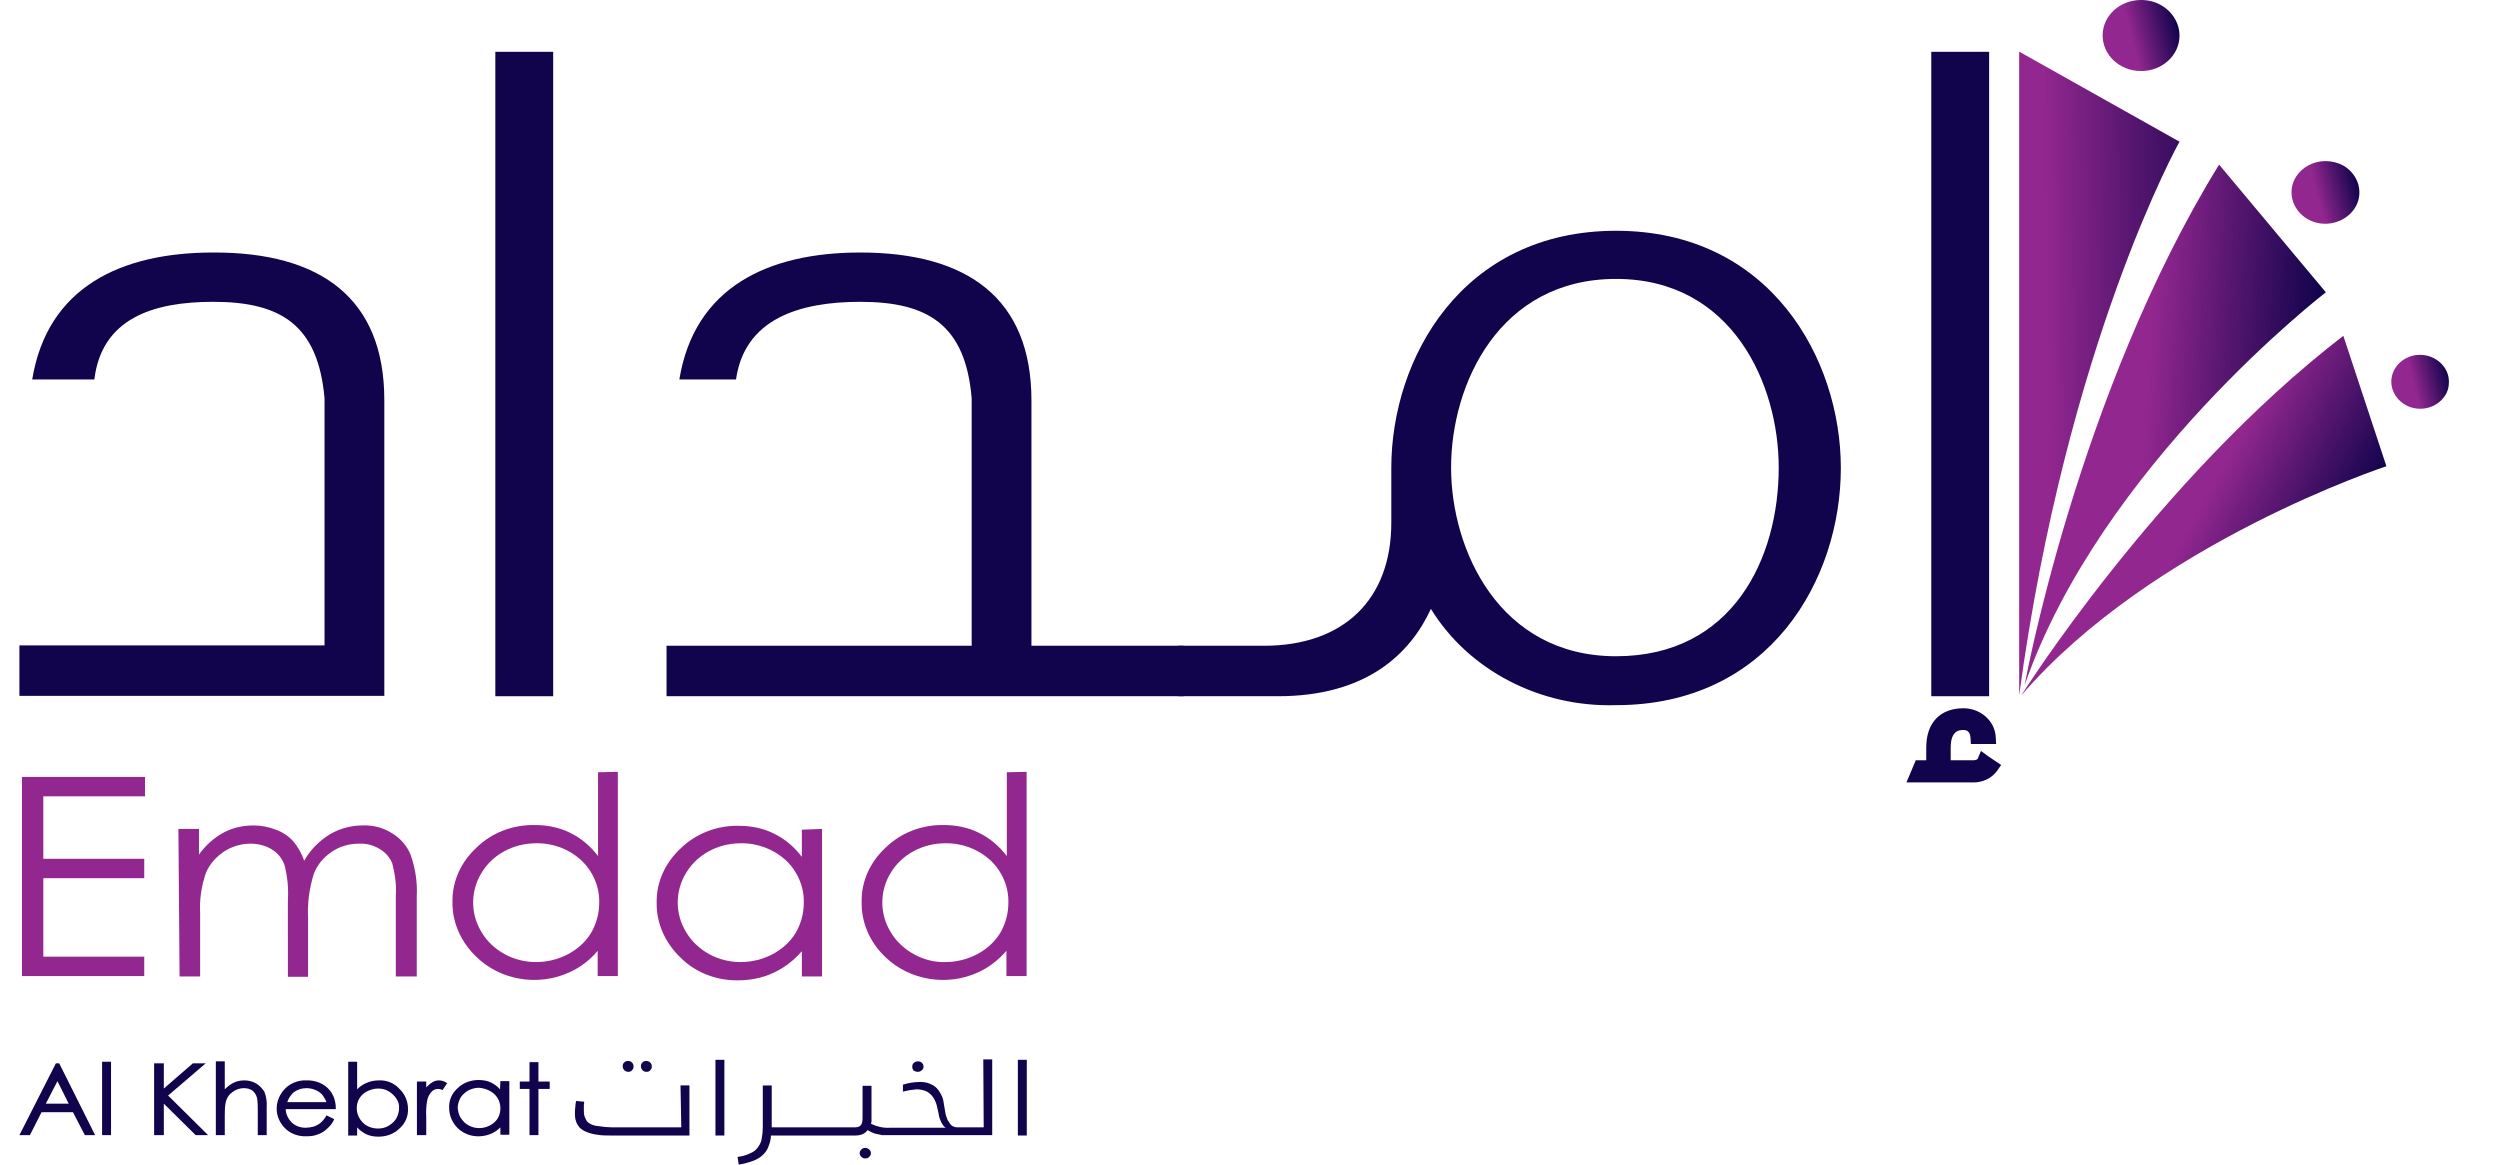 <?xml version="1.0" encoding="utf-8"?>
<!-- Generator: Adobe Illustrator 28.0.0, SVG Export Plug-In . SVG Version: 6.00 Build 0)  -->
<svg version="1.1" id="Layer_1" xmlns="http://www.w3.org/2000/svg" xmlns:xlink="http://www.w3.org/1999/xlink" x="0px" y="0px"
	 viewBox="0 0 644 300" style="enable-background:new 0 0 644 300;" xml:space="preserve">
<style type="text/css">
	.st0{fill:url(#Path_108525_00000047059810876035444880000009538893326858769561_);}
	.st1{fill:url(#Path_108526_00000078033345974061332690000004618419033009300122_);}
	.st2{fill:url(#Path_108527_00000116202280683158461640000000176736351797073581_);}
	.st3{fill:url(#Path_108528_00000166646304648176376120000003450808277375125147_);}
	.st4{fill:url(#Path_108530_00000101069592389470448110000000684909125061404073_);}
	.st5{fill:url(#Path_108532_00000075850265026184367570000000014628680900751004_);}
	.st6{fill:#92278F;}
	.st7{fill:#11034C;}
</style>
<g id="Group_56563">
	<g id="Group_56557" transform="translate(127.439)">
		
			<linearGradient id="Path_108525_00000008859971577066149450000018263989067100350869_" gradientUnits="userSpaceOnUse" x1="140.699" y1="1628.313" x2="148.377" y2="1628.764" gradientTransform="matrix(10.211 0 0 -44.239 -1065.944 72136.82)">
			<stop  offset="0" style="stop-color:#92278F"/>
			<stop  offset="0.356" style="stop-color:#92278F"/>
			<stop  offset="0.373" style="stop-color:#92278F"/>
			<stop  offset="1" style="stop-color:#11034C"/>
		</linearGradient>
		<path id="Path_108525" style="fill:url(#Path_108525_00000008859971577066149450000018263989067100350869_);" d="M392.7,179.1v0.1
			l0,0V179.1C405,88.3,434,36.5,434,36.5l-41.3-23.2V179.1z"/>
		
			<linearGradient id="Path_108526_00000129185801639282170810000011925594523990409635_" gradientUnits="userSpaceOnUse" x1="160.723" y1="1777.522" x2="164.644" y2="1778.52" gradientTransform="matrix(4.884 0 0 -4.884 -370.466 8693.006)">
			<stop  offset="0" style="stop-color:#92278F"/>
			<stop  offset="0.356" style="stop-color:#92278F"/>
			<stop  offset="0.373" style="stop-color:#92278F"/>
			<stop  offset="1" style="stop-color:#11034C"/>
		</linearGradient>
		<path id="Path_108526" style="fill:url(#Path_108526_00000129185801639282170810000011925594523990409635_);" d="M424.1,0
			c-5.5,0-9.9,4.1-9.9,9.1c0,5.1,4.4,9.2,9.9,9.2c5.5,0,9.9-4.1,9.9-9.1c0-3.2-1.8-6.2-4.8-7.9C427.6,0.4,425.9,0,424.1,0z"/>
		
			<linearGradient id="Path_108527_00000041271765649279271260000002992710786382326949_" gradientUnits="userSpaceOnUse" x1="173.192" y1="1792.132" x2="177.112" y2="1793.13" gradientTransform="matrix(4.327 0 0 -4.326 -286.211 7805.133)">
			<stop  offset="0" style="stop-color:#92278F"/>
			<stop  offset="0.356" style="stop-color:#92278F"/>
			<stop  offset="0.373" style="stop-color:#92278F"/>
			<stop  offset="1" style="stop-color:#11034C"/>
		</linearGradient>
		<path id="Path_108527" style="fill:url(#Path_108527_00000041271765649279271260000002992710786382326949_);" d="M464.1,45.4
			c-2.5,3.8-1.1,8.8,3,11.1c4.1,2.3,9.5,1,12-2.8c2.5-3.8,1.1-8.8-3-11.1c-1.3-0.7-2.9-1.1-4.5-1.1C468.5,41.5,465.7,43,464.1,45.4"
			/>
		
			<linearGradient id="Path_108528_00000120525418162762539410000006398688731438847880_" gradientUnits="userSpaceOnUse" x1="185.978" y1="1813.636" x2="189.899" y2="1814.634" gradientTransform="matrix(3.688 0 0 -3.691 -197.136 6794.013)">
			<stop  offset="0" style="stop-color:#92278F"/>
			<stop  offset="0.356" style="stop-color:#92278F"/>
			<stop  offset="0.373" style="stop-color:#92278F"/>
			<stop  offset="1" style="stop-color:#11034C"/>
		</linearGradient>
		<path id="Path_108528" style="fill:url(#Path_108528_00000120525418162762539410000006398688731438847880_);" d="M489.6,94.8
			c-2.1,3.3-0.9,7.5,2.6,9.5c3.5,2,8.1,0.9,10.2-2.4c0.7-1,1-2.2,1-3.5v-0.1c0-3.8-3.4-6.9-7.5-6.9
			C493.4,91.4,490.9,92.7,489.6,94.8"/>
		
			<linearGradient id="Path_108530_00000109023473391415797000000013381884498189647256_" gradientUnits="userSpaceOnUse" x1="136.978" y1="1632.307" x2="140.515" y2="1631.9" gradientTransform="matrix(19.2 0 0 -35.753 -2230.226 58465.141)">
			<stop  offset="0" style="stop-color:#92278F"/>
			<stop  offset="0.356" style="stop-color:#92278F"/>
			<stop  offset="0.373" style="stop-color:#92278F"/>
			<stop  offset="1" style="stop-color:#11034C"/>
		</linearGradient>
		<path id="Path_108530" style="fill:url(#Path_108530_00000109023473391415797000000013381884498189647256_);" d="M394.1,176.5
			c19.7-56.7,77.6-101.2,77.6-101.2l-27.5-32.9C407.7,101.6,394.1,176.5,394.1,176.5"/>
		
			<linearGradient id="Path_108532_00000116914610095398975510000003286377493787033271_" gradientUnits="userSpaceOnUse" x1="136.5" y1="1641.155" x2="138.667" y2="1639.89" gradientTransform="matrix(23.275 0 0 -24.7 -2758.413 40659.5)">
			<stop  offset="0" style="stop-color:#92278F"/>
			<stop  offset="0.356" style="stop-color:#92278F"/>
			<stop  offset="0.373" style="stop-color:#92278F"/>
			<stop  offset="1" style="stop-color:#11034C"/>
		</linearGradient>
		<path id="Path_108532" style="fill:url(#Path_108532_00000116914610095398975510000003286377493787033271_);" d="M393.2,179.2
			c33.8-39.3,94.1-59.1,94.1-59.1l-11.1-33.6C428.2,123.5,393.2,179.2,393.2,179.2"/>
	</g>
	<g id="Group_56556" transform="translate(0 3.548)">
		<g id="Group_56562" transform="translate(0.158 49.482)">
			<path id="Path_108533" class="st6" d="M5.5,147.1h31.7v5H11v16.1H37v5H11v20.2H37v5H5.5V147.1z"/>
			<path id="Path_108534" class="st6" d="M45.8,160.5h5.3v6.6c1.5-2.1,3.4-3.9,5.7-5.3c2.5-1.5,5.4-2.2,8.4-2.2
				c1.9,0,3.9,0.4,5.7,1.1c1.7,0.6,3.2,1.6,4.4,2.9c1.3,1.5,2.3,3.3,2.9,5.1c1.5-2.7,3.8-5.1,6.6-6.8c2.5-1.5,5.5-2.3,8.5-2.3
				c2.7-0.1,5.3,0.6,7.5,2c2.2,1.3,3.9,3.3,4.8,5.5c1.2,3.4,1.8,7.1,1.6,10.7v20.7h-5.4v-20.7c0.2-2.8-0.2-5.7-0.9-8.4
				c-0.6-1.5-1.7-2.8-3.2-3.7c-1.6-1-3.5-1.5-5.4-1.4c-2.5,0-5,0.7-7,2.1c-2.1,1.4-3.7,3.3-4.6,5.6c-1.2,3.8-1.7,7.7-1.5,11.7v14.9
				h-5.2V179c0.2-3.1-0.1-6.3-0.9-9.3c-0.6-1.6-1.7-3-3.2-3.9c-1.6-1-3.5-1.5-5.5-1.5c-2.4,0-4.8,0.7-6.8,2
				c-2.1,1.4-3.8,3.3-4.7,5.5c-1.2,3.4-1.7,7-1.5,10.6v16.1h-5.3L45.8,160.5z"/>
			<path id="Path_108535" class="st6" d="M137.9,164.2c-5.8,0-11.2,2.9-14,7.6c-2.9,4.7-2.9,10.6,0,15.3c1.4,2.4,3.5,4.3,6,5.7
				c2.4,1.3,5.2,2,8,2c2.9,0,5.7-0.7,8.2-2c2.5-1.3,4.6-3.2,6-5.5c1.4-2.4,2.1-5.1,2.1-7.8c0.1-4.1-1.6-8.1-4.7-11
				C146.4,165.7,142.3,164.1,137.9,164.2 M159,145.8v52.6h-5.2v-6.5c-2,2.4-4.5,4.3-7.4,5.6c-8,3.6-17.6,2-23.8-4
				c-4-3.8-6.3-8.9-6.2-14.2c-0.1-5.3,2.2-10.3,6.2-14c3.9-3.8,9.3-5.9,15-5.8c3.2,0,6.3,0.6,9.1,2c2.9,1.4,5.3,3.5,7.2,6v-21.6
				L159,145.8z"/>
			<path id="Path_108536" class="st6" d="M190.6,164.2c-5.8,0-11.2,2.9-14,7.6c-2.9,4.7-2.9,10.6,0,15.3c1.4,2.4,3.5,4.3,6,5.7
				c2.4,1.3,5.2,2,8,2c2.9,0,5.7-0.7,8.2-2c2.5-1.3,4.6-3.2,6-5.5c1.4-2.4,2.1-5.1,2.1-7.8c0.1-4.1-1.6-8.1-4.7-11
				C199.1,165.7,194.9,164.1,190.6,164.2 M211.6,160.5v38h-5.2v-6.5c-2,2.3-4.5,4.3-7.4,5.6c-2.8,1.3-5.9,1.9-9,1.9
				c-5.6,0.1-11-2-14.8-5.8c-4-3.8-6.3-8.9-6.2-14.2c-0.1-5.3,2.2-10.3,6.2-14c3.9-3.8,9.3-5.9,14.9-5.8c3.2,0,6.3,0.6,9.1,2
				c2.9,1.4,5.3,3.5,7.2,6v-7L211.6,160.5z"/>
			<path id="Path_108537" class="st6" d="M243.3,164.2c-5.8,0-11.2,2.9-14,7.6c-2.9,4.7-2.9,10.6,0,15.3c1.4,2.4,3.5,4.3,6,5.7
				c2.4,1.3,5.2,2.1,8,2c2.9,0,5.7-0.7,8.2-2c2.5-1.3,4.6-3.2,6-5.5c1.4-2.4,2.1-5.1,2.1-7.8c0.1-4.1-1.6-8.1-4.7-11
				C251.8,165.7,247.6,164.1,243.3,164.2 M264.3,145.8v52.6h-5.2v-6.5c-2,2.3-4.5,4.3-7.4,5.6c-8,3.6-17.6,2-23.8-4
				c-4-3.8-6.2-8.9-6.1-14.2c-0.1-5.3,2.2-10.3,6.2-14c3.9-3.8,9.3-5.9,14.9-5.8c3.2,0,6.3,0.6,9.1,2c2.9,1.4,5.3,3.5,7.2,6v-21.6
				L264.3,145.8z"/>
		</g>
		<g id="Group_56561" transform="translate(0 69.259)">
			<path id="Path_108564" class="st7" d="M175.5,217.6h-16.3c-1.3,0-2.4,0-3.3-0.1c-0.8-0.1-1.6-0.2-2.4-0.3
				c-0.6-0.1-1.1-0.3-1.6-0.6c-0.4-0.2-0.7-0.5-0.9-0.9c-0.2-0.4-0.4-0.8-0.5-1.2c-0.1-0.5-0.1-1-0.1-1.5c0-0.4,0-0.7,0-1.1
				c0-0.3,0.1-0.6,0.1-0.9l-2.1-0.2c-0.1,0.5-0.2,1-0.2,1.6c-0.1,0.5-0.1,1-0.1,1.4c0,0.5,0,1.1,0.1,1.6c0.1,0.5,0.3,1,0.5,1.4
				c0.3,0.5,0.6,0.9,1,1.2c0.5,0.4,1.1,0.7,1.7,0.9c0.8,0.3,1.6,0.5,2.5,0.6c1.1,0.2,2.2,0.2,3.4,0.2h20.3v-12.9h-2.3L175.5,217.6z"
				/>
			<path id="Path_108565" class="st7" d="M166.5,203.3c0.4,0,0.8-0.1,1-0.4c0.3-0.3,0.4-0.6,0.4-1c0-0.4-0.1-0.7-0.4-1
				c-0.3-0.3-0.7-0.4-1-0.4c-0.4,0-0.8,0.1-1,0.4c-0.3,0.2-0.4,0.6-0.4,1c0,0.4,0.2,0.7,0.4,1C165.7,203.1,166.1,203.3,166.5,203.3"
				/>
			<path id="Path_108566" class="st7" d="M161.8,203.3c0.4,0,0.8-0.1,1-0.4c0.3-0.3,0.4-0.6,0.4-1c0-0.4-0.1-0.7-0.4-1
				c-0.3-0.3-0.6-0.4-1-0.4c-0.4,0-0.8,0.1-1,0.4c-0.3,0.2-0.4,0.6-0.4,1c0,0.4,0.2,0.7,0.4,1C161.1,203.1,161.4,203.3,161.8,203.3"
				/>
			<rect id="Rectangle_14315" x="184.3" y="200.2" class="st7" width="2.3" height="19.5"/>
			<path id="Path_108567" class="st7" d="M222.9,222.9c-0.4,0-0.8,0.1-1,0.4c-0.6,0.5-0.6,1.4,0,1.9c0.3,0.3,0.6,0.4,1,0.4
				c0.4,0,0.8-0.1,1-0.4c0.6-0.5,0.6-1.4,0-1.9c0,0,0,0,0,0C223.6,223,223.2,222.9,222.9,222.9"/>
			<path id="Path_108568" class="st7" d="M236.4,203.3c0.8,0,1.5-0.6,1.5-1.3c0,0,0,0,0,0c0-0.4-0.1-0.7-0.4-1
				c-0.3-0.3-0.6-0.4-1-0.4c-0.4,0-0.8,0.1-1.1,0.4c-0.3,0.2-0.4,0.6-0.4,1c0,0.4,0.1,0.7,0.4,1C235.6,203.1,236,203.3,236.4,203.3"
				/>
			<path id="Path_108569" class="st7" d="M253.4,217.6h-6.8c-0.5,0-1.1-0.2-1.5-0.5c-0.4-0.4-0.7-0.9-1-1.4c-0.3-0.7-0.5-1.3-0.6-2
				c-0.1-0.8-0.3-1.6-0.4-2.4c-0.1-0.8-0.3-1.5-0.7-2.2c-0.3-0.6-0.7-1.2-1.2-1.7c-0.5-0.5-1.1-0.8-1.8-1.1
				c-0.8-0.3-1.6-0.4-2.4-0.4c-0.8,0-1.6,0.1-2.3,0.2c-0.7,0.1-1.4,0.3-2.1,0.5v1.8c0.3-0.1,0.5-0.1,0.9-0.2l0.9-0.2
				c0.3,0,0.6-0.1,0.9-0.1s0.5-0.1,0.8-0.1c0.9,0,1.9,0.2,2.7,0.6c0.7,0.4,1.2,0.9,1.6,1.5c0.4,0.6,0.7,1.3,0.9,2
				c0.2,0.7,0.3,1.5,0.5,2.2c0,0.3,0.1,0.6,0.2,1c0.1,0.3,0.2,0.6,0.4,1c0.1,0.3,0.3,0.6,0.5,0.9c0.2,0.3,0.4,0.5,0.7,0.7h-14.4
				c-1.7,0.1-3.3-0.3-4.8-1c0-0.2,0-0.3,0.1-0.5c0-0.2,0-0.3,0-0.5v-8.8h-2.3v8.1c0,0.4,0,0.9-0.1,1.3c-0.1,0.3-0.2,0.6-0.4,0.8
				c-0.2,0.2-0.4,0.3-0.7,0.4c-0.4,0.1-0.7,0.1-1.1,0.1h-21.1v-10.8h-2.3v10.8c0,1-0.1,2-0.3,3c-0.1,0.8-0.5,1.5-1,2.2
				c-0.5,0.7-1.2,1.2-2,1.5c-1,0.5-2.1,0.8-3.2,0.9l0.3,2c1.2-0.2,2.4-0.5,3.5-0.9c0.9-0.3,1.8-0.8,2.5-1.4c0.7-0.6,1.3-1.4,1.6-2.2
				c0.4-1,0.7-2,0.7-3h21.7c0.7,0,1.4-0.1,2-0.4c0.5-0.2,0.9-0.6,1.2-1c0.3,0.2,0.7,0.4,1.1,0.6c0.4,0.2,0.8,0.3,1.2,0.4
				c0.5,0.1,1,0.2,1.5,0.3c0.2,0,0.4,0,0.6,0c0.1,0,0.3,0,0.4,0h27.3v-19.5h-2.3L253.4,217.6z"/>
			<rect id="Rectangle_14316" x="262.2" y="200.2" class="st7" width="2.3" height="19.5"/>
			<path id="Path_108570" class="st7" d="M15.2,201.1h-0.8L5,219.6h2.7l3-5.9h8.1l3,5.8l0.1,0.1h2.6l-9.2-18.4L15.2,201.1z
				 M17.7,211.5h-5.9l3-5.8L17.7,211.5z"/>
			<rect id="Rectangle_14317" x="26.3" y="200.7" class="st7" width="2.3" height="18.9"/>
			<path id="Path_108571" class="st7" d="M53,201.1h-3.3l-7.5,6.5v-6.5h-2.5v18.5h2.5v-8.1l8.1,8l0.1,0.1h3.2l-10.3-10.2L53,201.1z"
				/>
			<path id="Path_108572" class="st7" d="M66,206.3c-0.9-0.5-1.9-0.8-3-0.8c-1.1,0-2.1,0.2-3,0.7c-0.8,0.4-1.5,1-2.1,1.6v-7.2h-2.3
				v19h2.3v-5.1c0-1.2,0-2.4,0.3-3.6c0.3-1,0.8-1.8,1.7-2.4c0.8-0.6,1.8-1,2.9-1c0.8,0,1.6,0.2,2.2,0.6c0.6,0.5,1,1.1,1.2,1.9
				c0.2,1,0.2,2,0.2,3v6.6h2.3v-7.1c0.1-1.4-0.1-2.8-0.6-4.1C67.5,207.5,66.8,206.8,66,206.3"/>
			<path id="Path_108573" class="st7" d="M78.9,205.5c-2.3-0.1-4.5,0.9-5.9,2.6c-2.4,2.9-2.3,6.9,0.3,9.6c1.4,1.5,3.5,2.3,5.7,2.2
				c1,0,2-0.1,2.9-0.5c0.9-0.3,1.7-0.8,2.3-1.4c0.8-0.7,1.4-1.4,1.8-2.3l0.1-0.2l-2-1l-0.1,0.2c-0.4,0.7-0.9,1.3-1.5,1.8
				c-0.5,0.4-1.1,0.7-1.7,0.9c-0.7,0.2-1.4,0.3-2.1,0.3c-1.4,0-2.7-0.5-3.6-1.4c-0.9-0.9-1.5-2.2-1.5-3.4h12.9v-0.2
				c0-1.7-0.5-3.4-1.6-4.7C83.6,206.4,81.3,205.4,78.9,205.5 M74,211.1c0.3-0.9,0.8-1.7,1.5-2.4c1-0.8,2.2-1.2,3.5-1.2
				c0.8,0,1.6,0.2,2.3,0.5c0.7,0.3,1.3,0.7,1.8,1.3c0.4,0.6,0.8,1.2,1,1.8L74,211.1z"/>
			<path id="Path_108574" class="st7" d="M97.6,205.5c-1.1,0-2.2,0.2-3.3,0.7c-0.9,0.4-1.6,0.9-2.3,1.6v-7.1h-2.3v19h2.3v-2.1
				c0.6,0.7,1.3,1.2,2.2,1.7c1,0.5,2.1,0.7,3.3,0.7c2,0,4-0.7,5.4-2.1c1.5-1.3,2.3-3.2,2.2-5.1c0-1.9-0.8-3.8-2.2-5.1
				C101.6,206.2,99.6,205.4,97.6,205.5 M102.8,212.7c0,0.9-0.3,1.8-0.7,2.6c-0.5,0.8-1.2,1.4-2,1.9c-0.8,0.5-1.8,0.7-2.7,0.7
				c-1.5,0-2.9-0.5-3.9-1.5c-1-1-1.6-2.3-1.6-3.7c0-0.9,0.2-1.8,0.7-2.6c0.5-0.8,1.2-1.4,2-1.8c0.8-0.4,1.8-0.7,2.8-0.7
				c0.9,0,1.9,0.2,2.7,0.7c0.8,0.5,1.5,1.1,2,1.9C102.6,210.9,102.9,211.8,102.8,212.7"/>
			<path id="Path_108575" class="st7" d="M111.2,206.1c-0.5,0.3-1,0.8-1.4,1.2v-1.5h-2.4v13.8h2.4v-4.7c-0.1-1.5,0-3,0.3-4.5
				c0.2-0.8,0.6-1.5,1.2-2.1c0.4-0.4,1-0.6,1.6-0.6c0.3,0,0.6,0.1,0.9,0.2l0.2,0.1l1.2-1.8l-0.2-0.1
				C113.8,205.3,112.3,205.3,111.2,206.1"/>
			<path id="Path_108576" class="st7" d="M128.8,207.8c-0.6-0.7-1.3-1.2-2.2-1.7c-1-0.5-2.2-0.7-3.3-0.7c-2,0-4,0.7-5.4,2.1
				c-1.5,1.3-2.3,3.2-2.2,5.1c0,1.9,0.8,3.8,2.2,5.2c2.3,2.2,5.7,2.7,8.7,1.4c0.9-0.4,1.6-0.9,2.3-1.6v1.9h2.3v-13.8h-2.3
				L128.8,207.8z M127.3,209c1.1,1,1.6,2.3,1.6,3.7c0,0.9-0.2,1.8-0.7,2.6c-0.5,0.8-1.2,1.4-2,1.8c-2.6,1.4-5.9,0.6-7.4-1.8
				c0,0-0.1-0.1-0.1-0.1c-0.5-0.8-0.7-1.7-0.8-2.6c0-0.9,0.3-1.8,0.7-2.6c0.5-0.8,1.2-1.4,2-1.9c0.8-0.4,1.8-0.7,2.7-0.7
				C124.9,207.5,126.3,208.1,127.3,209"/>
			<path id="Path_108577" class="st7" d="M138.7,205.8v-5h-2.3v5h-2.5v1.9h2.5v11.9h2.3v-11.9h2.9v-1.9H138.7z"/>
		</g>
		<g id="Group_56558">
			<path id="Path_108560" class="st7" d="M83.6,99c-1.7-18.9-11.3-24.8-28.7-24.8c-15.7,0-28.7,4.4-30.6,20h-16
				c3.9-23.8,22.9-32.7,46.6-32.7C82.5,61.4,99,73.2,99,99.5v76.2H5v-13h78.6V99z"/>
			<rect id="Rectangle_14313" x="127.6" y="9.8" class="st7" width="14.9" height="166"/>
			<path id="Path_108561" class="st7" d="M250.3,99c-1.6-18.9-11.3-24.8-28.7-24.8c-15.7,0-29.8,4.4-32,20H175
				c3.9-23.8,22.9-32.7,46.6-32.7c27.6,0,44.1,11.8,44.1,38.1v63.2h39.2v13H171.7v-13h78.6V99z"/>
			<path id="Path_108562" class="st7" d="M416.3,68.3c-30.1,0-42.5,27.1-42.5,48.6c0,21.2,12.4,48.6,42.5,48.6
				c30.1,0,41.9-25.3,41.9-48.6C458.2,95.5,446.3,68.3,416.3,68.3 M303.5,175.8v-13h22.1c20.4,0,32.8-11.8,32.8-31.7v-14.1
				c0-28.2,18.2-61.1,57.9-61.1s57.9,33,57.9,61.1c0,28.6-18.2,61.1-57.9,61.1c-19.6,0.6-38-9-47.7-24.8
				c-5.3,11.5-16.5,22.5-39.4,22.5L303.5,175.8z"/>
			<rect id="Rectangle_14314" x="497.5" y="9.8" class="st7" width="14.9" height="166"/>
			<path id="Path_108563" class="st7" d="M512.2,191.3l-1.9-1.4l-0.9,2.1c-0.3,0.2-0.7,0.3-1.1,0.3h-5.8V189c0-4.5,2.4-4.5,3.2-4.5
				c0.5,0,1.8,0,1.9,2l0.1,1.6h6.5l-0.1-1.8c-0.2-4.1-3.9-7.4-8.3-7.4c-6,0-9.6,3.7-9.6,10.1v3.3h-2.7l-2.4,5.7h17
				c2.6,0.1,5.1-1.1,6.5-3.2l0.9-1.3L512.2,191.3z"/>
		</g>
	</g>
</g>
</svg>
